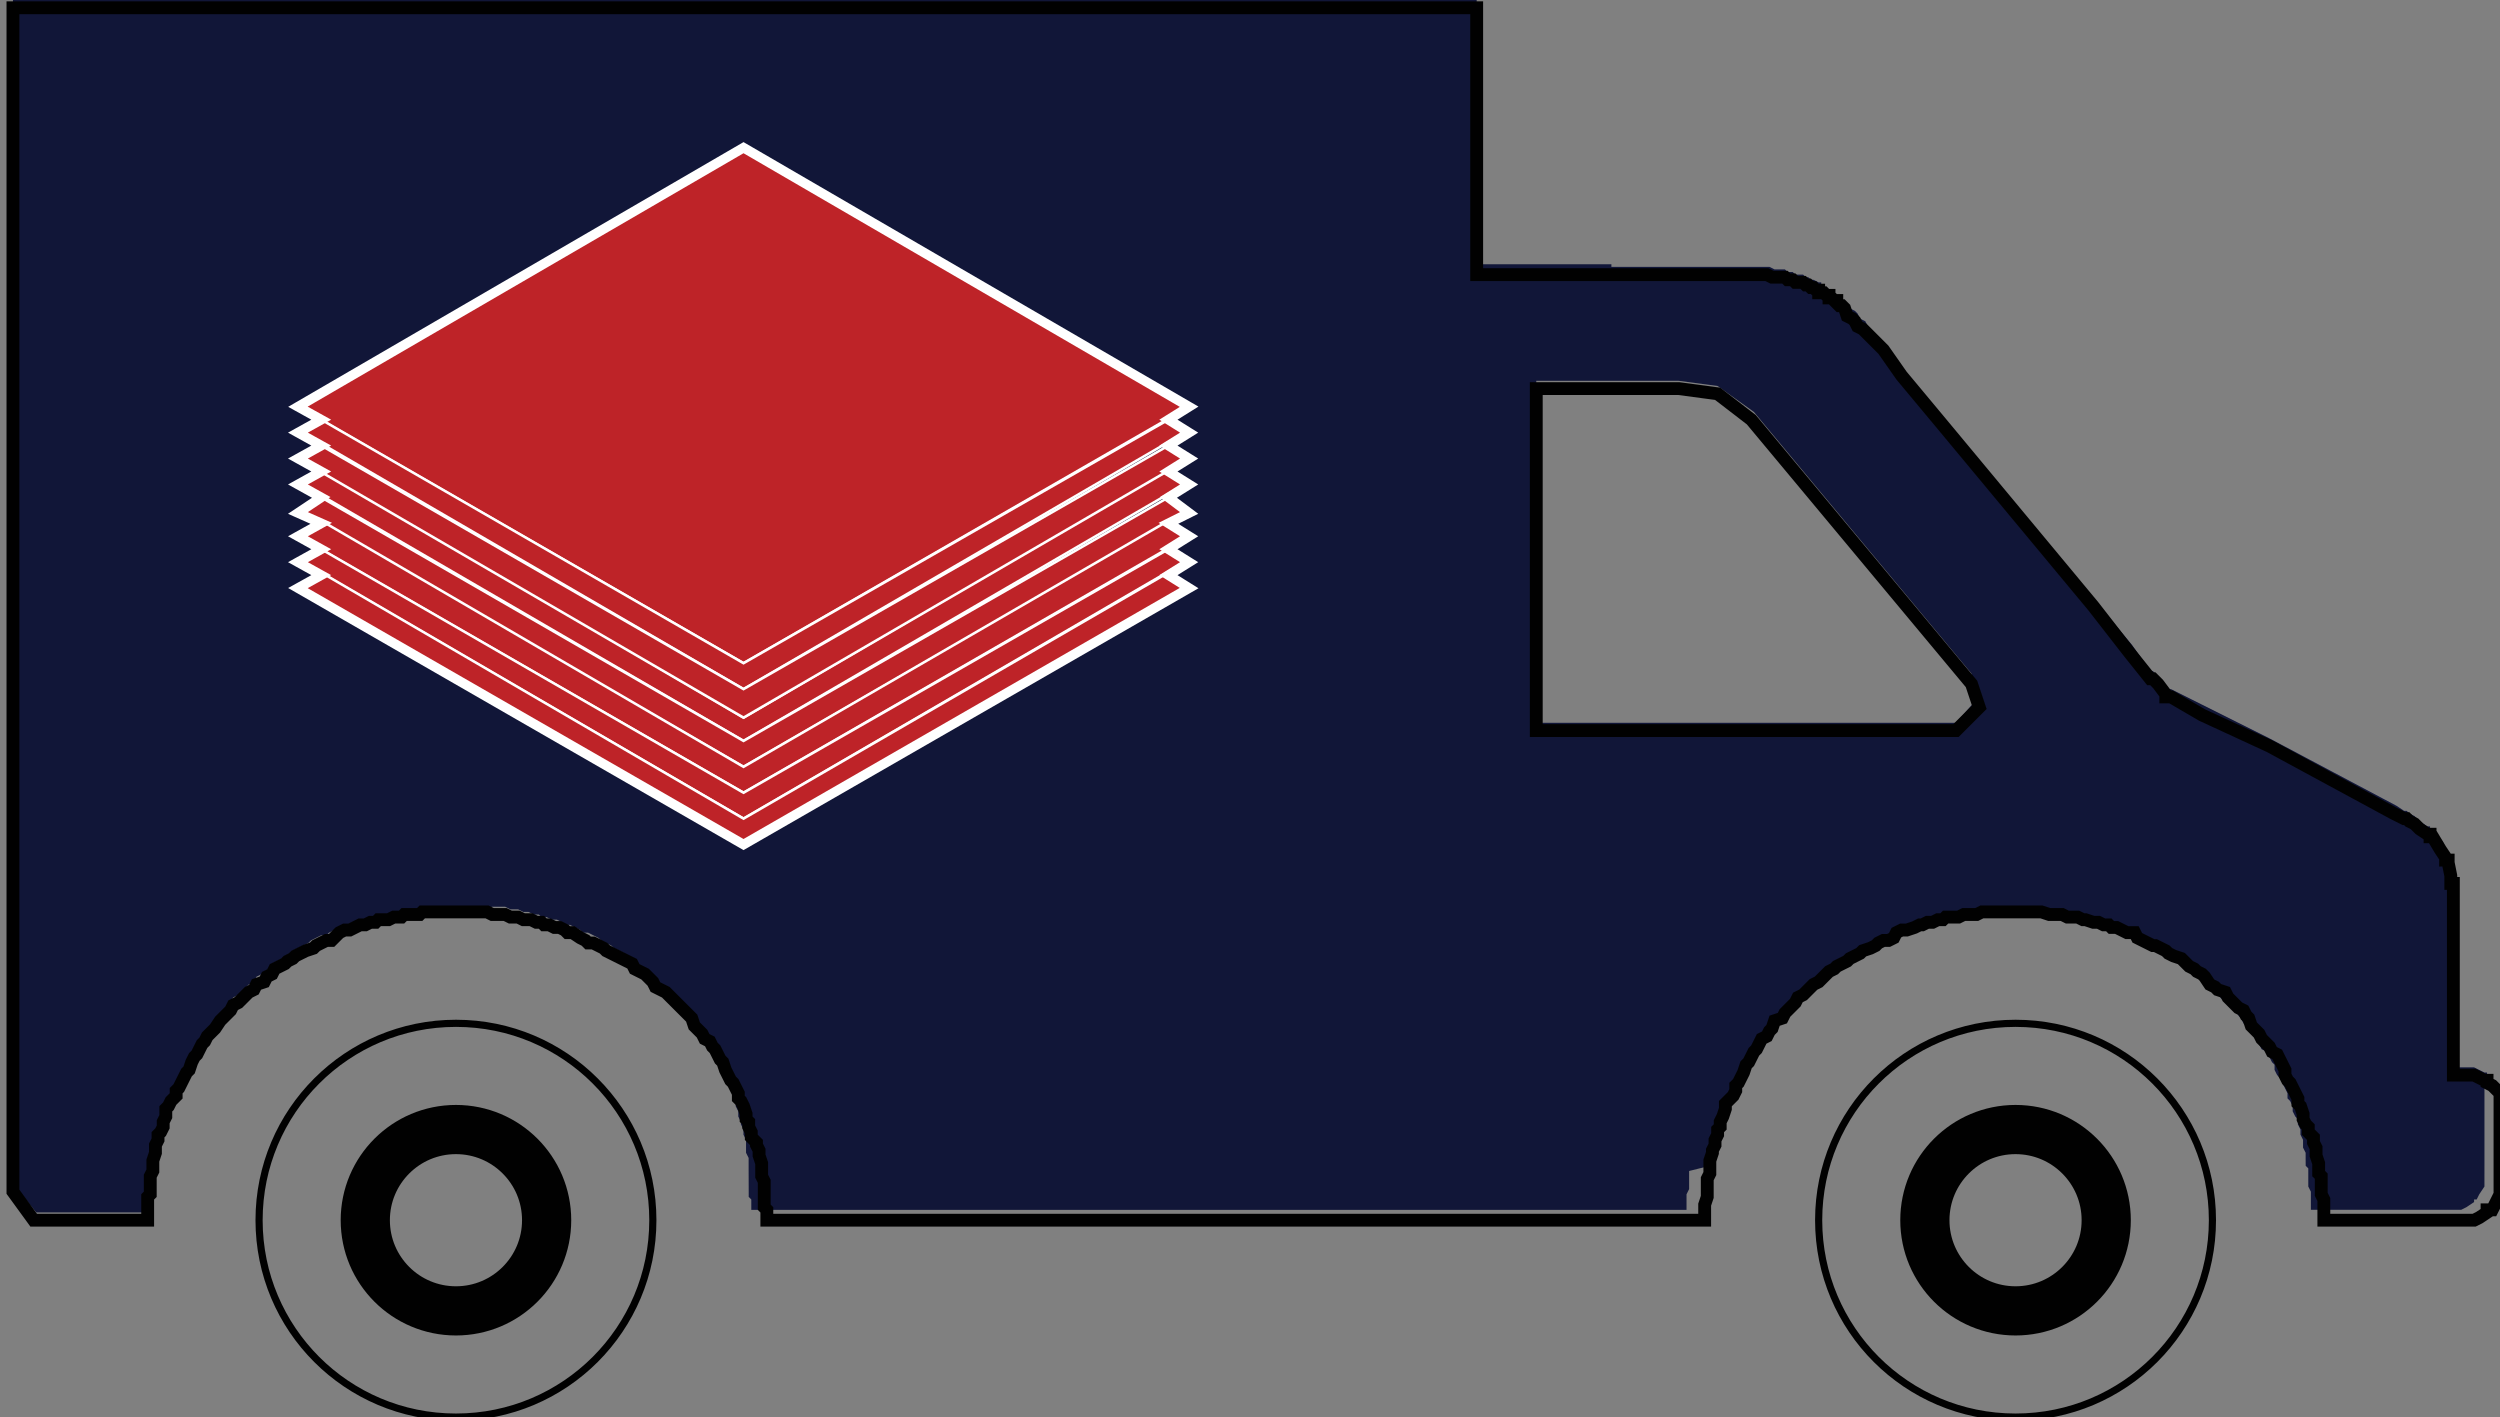 <?xml version="1.0" encoding="UTF-8"?> <svg xmlns="http://www.w3.org/2000/svg" xmlns:xlink="http://www.w3.org/1999/xlink" version="1.1" id="Livello_1" x="0px" y="0px" viewBox="0 0 96.5 54.7" style="enable-background:new 0 0 96.5 54.7;" xml:space="preserve"><rect x="0" y="0" width="96.5" height="54.7" fill="#808080" stroke="none"/> <style type="text/css"> .st0{clip-path:url(#XMLID_129_);fill:#111638;} .st1{fill:none;stroke:#010101;stroke-width:0.276;stroke-linecap:round;stroke-linejoin:round;stroke-miterlimit:10;} .st2{fill:none;stroke:#010101;stroke-width:1.899;stroke-linecap:round;stroke-linejoin:round;stroke-miterlimit:10;} .st3{clip-path:url(#XMLID_130_);fill:none;stroke:#010101;stroke-width:0.496;stroke-miterlimit:10;} .st4{clip-path:url(#XMLID_130_);fill:#BE2328;} .st5{clip-path:url(#XMLID_130_);fill:none;stroke:#FFFFFF;stroke-width:9.900000e-002;stroke-miterlimit:10;} .st6{clip-path:url(#XMLID_130_);fill:none;stroke:#FFFFFF;stroke-width:0.372;stroke-miterlimit:10;} </style> <g id="XMLID_27_"> <defs> <rect id="XMLID_28_" x="-493" y="-733.8" width="1190.6" height="841.9"></rect> </defs> <clipPath id="XMLID_129_"> <use xlink:href="#XMLID_28_" style="overflow:visible;"></use> </clipPath> <path id="XMLID_29_" class="st0" d="M75.6,25.4l0.5,0.6l0.2,1l-0.8,0.9H59.3V14.7h5.5l1.5,0.2l1.4,1L75.6,25.4z M62.2,10.2h-3.1 h-1.5h-0.3h-0.2H57v-0.1V9.5V3.9V1.1V0.5V0.1v-0.1h-0.2h-1h-7.6H17.7H2.5H0.6H0.5v0.1v0.2v0.4v0.7v3.1v6.2v24.7v6.2v3.1v0.8v0.2 l0.9,1.1h0.1h0.1h0.1h0.6h1.2h1.1h0.6h0.3h0.1h0.1v-0.1v-0.1v-0.2v-0.2v-0.2l0.1-0.1v-0.2v-0.2v-0.2v-0.1l0.1-0.2v-0.2v-0.2L6,44.2 v-0.1v-0.2l0.1-0.2v-0.2l0.1-0.1l0.1-0.2V43l0.1-0.2v-0.2l0.1-0.1l0.1-0.2L6.8,42v-0.2l0.1-0.1L7,41.5l0.1-0.2L7.2,41l0.1-0.1 l0.1-0.2l0.1-0.2l0.1-0.1l0.1-0.2L7.8,40l0.1-0.1L8,39.7l0.2-0.2l0.1-0.1l0.1-0.2L8.6,39l0.2-0.2l0.1-0.1L9,38.5l0.2-0.1l0.1-0.1 l0.2-0.2L9.6,38l0.2-0.1l0.1-0.2l0.2-0.1l0.1-0.1l0.2-0.1l0.1-0.2l0.2-0.1l0.2-0.1l0.1-0.1l0.2-0.1l0.1-0.1l0.2-0.1l0.2-0.1 l0.2-0.1l0.1-0.1l0.2-0.1l0.2-0.1h0.2l0.1-0.1l0.2-0.1l0.2-0.1h0.2l0.1-0.1l0.2-0.1h0.2l0.2-0.1h0.2l0.1-0.1h0.2H15l0.2-0.1h0.2 l0.1-0.1h0.2H16h0.2l0.1-0.1h0.2h0.2h0.2h0.1h0.2h0.2h0.2h0.1H18h0.2h0.2h0.1h0.2L19,35h0.2h0.1h0.2l0.2,0.1h0.2H20l0.2,0.1h0.2 l0.2,0.1h0.2l0.1,0.1h0.2l0.2,0.1h0.2l0.2,0.1l0.1,0.1h0.2l0.2,0.1l0.2,0.1l0.1,0.1h0.2l0.2,0.1l0.2,0.1l0.1,0.1l0.2,0.1l0.2,0.1 l0.1,0.1l0.2,0.1l0.2,0.1l0.1,0.2l0.2,0.1l0.2,0.1l0.1,0.1l0.2,0.1l0.1,0.2l0.2,0.1l0.1,0.1l0.2,0.2l0.1,0.1l0.1,0.1l0.2,0.2 l0.1,0.1l0.2,0.2l0.1,0.1l0.1,0.2l0.1,0.1l0.2,0.2l0.1,0.2l0.1,0.1l0.1,0.2l0.1,0.1l0.1,0.2l0.1,0.2l0.1,0.1l0.1,0.2l0.1,0.2 l0.1,0.2l0.1,0.1l0.1,0.2l0.1,0.2v0.2l0.1,0.1l0.1,0.2l0.1,0.2v0.2l0.1,0.1v0.2l0.1,0.2v0.2l0.1,0.2v0.1l0.1,0.2v0.2l0.1,0.2v0.2 v0.1v0.2l0.1,0.2v0.2v0.1v0.2V46v0.2l0.1,0.1v0.2v0.2h0.2h0.3h0.5h2.6h19.5h9.8h2.4h0.6h0.1h0.1v-0.1v-0.2v-0.1v-0.2l0.1-0.2v-0.1 v-0.2v-0.2v-0.2L66,45v-0.1v-0.2v-0.2l0.1-0.2v-0.1l0.1-0.2v-0.2l0.1-0.2v-0.2l0.1-0.1V43l0.1-0.2l0.1-0.2v-0.2l0.1-0.1l0.1-0.2 l0.1-0.2v-0.2l0.1-0.1l0.1-0.2l0.1-0.2l0.1-0.2l0.1-0.1l0.1-0.2l0.1-0.2l0.1-0.1l0.1-0.2l0.1-0.2l0.2-0.1l0.1-0.2l0.1-0.1l0.1-0.2 l0.2-0.1l0.1-0.2l0.1-0.1l0.2-0.2l0.1-0.1l0.1-0.2l0.2-0.1l0.1-0.1l0.2-0.2l0.1-0.1l0.2-0.1l0.1-0.1l0.2-0.2l0.2-0.1l0.1-0.1 l0.2-0.1l0.2-0.1l0.1-0.1l0.2-0.1l0.2-0.1l0.1-0.1l0.2-0.1l0.2-0.1l0.1-0.1l0.2-0.1h0.2l0.2-0.1l0.1-0.1l0.2-0.1h0.2l0.2-0.1 l0.2-0.1h0.1l0.2-0.1h0.2l0.2-0.1H75l0.1-0.1h0.2h0.2l0.2-0.1H76h0.1h0.2l0.2-0.1h0.2h0.1H77h0.2h0.2h0.1h0.2H78h0.1h0.2h0.2h0.2 h0.1l0.2,0.1h0.2h0.2h0.1l0.2,0.1H80h0.2l0.2,0.1h0.1l0.2,0.1H81l0.2,0.1h0.2l0.1,0.1h0.2l0.2,0.1l0.2,0.1h0.2l0.1,0.1l0.2,0.1 l0.2,0.1l0.2,0.1h0.1l0.2,0.1l0.2,0.1l0.1,0.1l0.2,0.1l0.2,0.1l0.1,0.1l0.2,0.2l0.2,0.1l0.1,0.1l0.2,0.1l0.1,0.1l0.2,0.2l0.2,0.1 l0.1,0.1l0.2,0.1l0.1,0.2l0.1,0.1l0.2,0.2l0.1,0.1l0.2,0.1l0.1,0.2l0.1,0.1l0.1,0.2l0.2,0.2l0.1,0.1l0.1,0.2l0.1,0.1l0.1,0.2 l0.1,0.2l0.2,0.1l0.1,0.2l0.1,0.2l0.1,0.1v0.2l0.1,0.2l0.1,0.1l0.1,0.2l0.1,0.2l0.1,0.2v0.2l0.1,0.1l0.1,0.2v0.2l0.1,0.2l0.1,0.1 v0.2l0.1,0.2v0.2l0.1,0.2v0.1v0.2l0.1,0.2v0.2V45l0.1,0.1v0.2v0.2v0.2v0.1l0.1,0.2v0.2v0.2v0.1v0.2h1.6h3.1h0.7h0.2h0.1h0.1 l0.2-0.1l0.3-0.2v-0.1h0.1l0.1-0.2l0.2-0.3v-0.1v-0.2V45v-1.1v-1.1v-0.5v-0.2V42v-0.1l-0.3-0.3L96,41.5v-0.1h-0.1l-0.2-0.1 l-0.2-0.1h-0.1h-0.1h-0.4h-0.1h-0.1v-2v-3.9v-1V34v-0.1v-0.1h-0.1v-0.3L94.5,33v-0.1h-0.1v-0.1l-0.1-0.3L93.9,32h-0.1v-0.1h-0.1 l-0.3-0.2l-0.2-0.2L93,31.4l-0.1-0.1h-0.1l-0.3-0.2l-4.9-2.6L85,27.2l-1.2-0.6h-0.1h-0.1v-0.1l-0.3-0.4l-0.2-0.2H83l-0.7-1 l-1.5-1.8L74.9,16l-1.5-1.8l-0.7-1l-0.4-0.4l-0.2-0.2l-0.1-0.2l-0.2-0.1l-0.1-0.2l-0.1-0.1l-0.2-0.1l-0.1-0.2l-0.1-0.1H71l-0.1-0.1 v-0.1h-0.1l-0.1-0.1h-0.1v-0.1h-0.1L70.4,11h-0.1v-0.1h-0.1L70,10.8h-0.1l-0.1-0.1h-0.1l-0.1-0.1h-0.1h-0.1h-0.1l-0.1-0.1h-0.1H69 l-0.1-0.1h-0.2h-0.2l-0.2-0.1H62.2z"></path> </g> <path id="XMLID_26_" class="st1" d="M85.4,47.1c0-4.2-3.4-7.6-7.6-7.6c-4.2,0-7.6,3.4-7.6,7.6c0,4.2,3.4,7.6,7.6,7.6 C82,54.7,85.4,51.3,85.4,47.1z"></path> <circle id="XMLID_25_" class="st2" cx="77.8" cy="47.1" r="3.5"></circle> <path id="XMLID_24_" class="st1" d="M25.2,47.1c0-4.2-3.4-7.6-7.6-7.6c-4.2,0-7.6,3.4-7.6,7.6c0,4.2,3.4,7.6,7.6,7.6 C21.8,54.7,25.2,51.3,25.2,47.1z"></path> <circle id="XMLID_23_" class="st2" cx="17.6" cy="47.1" r="3.5"></circle> <g id="XMLID_2_"> <defs> <rect id="XMLID_3_" x="-493" y="-733.8" width="1190.6" height="841.9"></rect> </defs> <clipPath id="XMLID_130_"> <use xlink:href="#XMLID_3_" style="overflow:visible;"></use> </clipPath> <polyline id="XMLID_22_" class="st3" points="75.6,25.8 76.1,26.4 76.4,27.3 75.5,28.2 59.3,28.2 59.3,15 64.8,15 66.3,15.2 67.6,16.2 75.6,25.8 "></polyline> <polygon id="XMLID_21_" class="st3" points="68.2,10.6 68.4,10.7 68.7,10.7 68.9,10.7 69,10.8 69.1,10.8 69.2,10.8 69.3,10.9 69.4,10.9 69.5,10.9 69.6,10.9 69.7,11 69.8,11 69.9,11.1 70,11.1 70.1,11.2 70.2,11.2 70.2,11.3 70.4,11.3 70.5,11.4 70.6,11.4 70.6,11.5 70.7,11.5 70.8,11.6 70.9,11.6 70.9,11.7 71,11.8 71.1,11.8 71.2,11.9 71.3,12.2 71.5,12.3 71.6,12.4 71.7,12.6 71.9,12.7 72.1,12.9 72.3,13.1 72.7,13.5 73.4,14.5 74.9,16.3 80.8,23.4 82.2,25.2 83,26.2 83.1,26.2 83.3,26.4 83.6,26.8 83.6,26.9 83.7,26.9 83.8,26.9 85,27.6 87.6,28.8 92.4,31.4 92.8,31.6 92.9,31.6 93,31.7 93.2,31.8 93.4,32 93.7,32.2 93.8,32.2 93.8,32.3 93.9,32.3 94.2,32.8 94.4,33.1 94.4,33.2 94.5,33.2 94.5,33.3 94.6,33.8 94.6,34.1 94.7,34.1 94.7,34.2 94.7,34.3 94.7,34.6 94.7,35.5 94.7,39.4 94.7,41.5 94.8,41.5 94.9,41.5 95.3,41.5 95.4,41.5 95.5,41.5 95.7,41.6 95.9,41.7 96,41.7 96,41.8 96.2,41.9 96.5,42.2 96.5,42.3 96.5,42.4 96.5,42.6 96.5,43.2 96.5,44.2 96.5,45.3 96.5,45.8 96.5,46 96.5,46.1 96.3,46.5 96.2,46.7 96,46.7 96,46.8 95.7,47 95.5,47.1 95.4,47.1 95.3,47.1 95.1,47.1 94.4,47.1 91.3,47.1 89.7,47.1 89.7,46.9 89.7,46.8 89.7,46.6 89.7,46.3 89.6,46.1 89.6,46 89.6,45.8 89.6,45.6 89.6,45.4 89.5,45.3 89.5,45.1 89.5,44.9 89.4,44.6 89.4,44.4 89.4,44.3 89.3,44.1 89.3,43.9 89.1,43.7 89.1,43.5 89,43.4 88.9,43.2 88.9,43 88.8,42.7 88.7,42.6 88.7,42.4 88.6,42.2 88.5,42 88.4,41.8 88.3,41.7 88.2,41.5 88.2,41.3 88.1,41.1 88,40.9 87.9,40.7 87.7,40.6 87.6,40.4 87.4,40.2 87.3,40.1 87.2,39.9 87.1,39.8 86.9,39.6 86.8,39.3 86.7,39.2 86.6,39 86.4,38.9 86.3,38.8 86.1,38.6 86,38.5 85.9,38.3 85.6,38.2 85.5,38.1 85.3,38 85.1,37.7 85,37.6 84.8,37.5 84.7,37.4 84.5,37.3 84.3,37.1 84.2,37 83.9,36.9 83.7,36.8 83.6,36.7 83.4,36.6 83.2,36.5 83.1,36.5 82.9,36.4 82.7,36.3 82.5,36.2 82.4,36 82.1,36 81.9,35.9 81.7,35.8 81.5,35.8 81.4,35.7 81.2,35.7 81,35.6 80.8,35.6 80.5,35.5 80.4,35.5 80.2,35.4 80,35.4 79.8,35.4 79.6,35.3 79.5,35.3 79.3,35.3 79.1,35.3 78.8,35.2 78.7,35.2 78.5,35.2 78.3,35.2 78.1,35.2 78,35.2 77.8,35.2 77.6,35.2 77.5,35.2 77.3,35.2 77,35.2 76.8,35.2 76.7,35.2 76.5,35.2 76.3,35.3 76.1,35.3 76,35.3 75.8,35.3 75.6,35.4 75.3,35.4 75.1,35.4 75,35.5 74.8,35.5 74.6,35.6 74.4,35.6 74.2,35.7 74.1,35.7 73.9,35.8 73.6,35.9 73.4,35.9 73.2,36 73.1,36.2 72.9,36.3 72.7,36.3 72.5,36.4 72.4,36.5 72.2,36.6 71.9,36.7 71.8,36.8 71.6,36.9 71.4,37 71.3,37.1 71.1,37.2 70.9,37.3 70.8,37.4 70.6,37.5 70.4,37.7 70.2,37.9 70,38 69.9,38.1 69.7,38.3 69.6,38.4 69.4,38.5 69.3,38.7 69.2,38.8 69,39 68.9,39.1 68.8,39.3 68.5,39.4 68.4,39.7 68.3,39.8 68.2,40 68,40.1 67.9,40.3 67.8,40.5 67.7,40.6 67.6,40.8 67.5,41 67.4,41.1 67.3,41.4 67.2,41.6 67.1,41.8 67,41.9 67,42.1 66.9,42.3 66.7,42.5 66.6,42.6 66.6,42.8 66.5,43.1 66.4,43.3 66.4,43.5 66.3,43.6 66.3,43.8 66.2,44 66.2,44.2 66.1,44.4 66.1,44.5 66,44.8 66,45 66,45.2 66,45.3 65.9,45.5 65.9,45.7 65.9,45.9 65.9,46.1 65.9,46.2 65.8,46.5 65.8,46.7 65.8,46.8 65.8,47 65.8,47.1 65.7,47.1 65.6,47.1 64.9,47.1 62.5,47.1 52.7,47.1 33.2,47.1 30.6,47.1 30.1,47.1 29.8,47.1 29.6,47.1 29.6,46.9 29.6,46.7 29.5,46.6 29.5,46.3 29.5,46.1 29.5,45.9 29.5,45.8 29.5,45.6 29.4,45.4 29.4,45.2 29.4,45.1 29.4,44.9 29.3,44.6 29.3,44.4 29.2,44.2 29.2,44.1 29,43.9 29,43.7 28.9,43.5 28.9,43.3 28.8,43.2 28.8,43 28.7,42.7 28.6,42.5 28.5,42.4 28.5,42.2 28.4,42 28.3,41.8 28.2,41.7 28.1,41.5 28,41.3 27.9,41 27.8,40.9 27.7,40.7 27.6,40.5 27.5,40.4 27.4,40.2 27.2,40.1 27.1,39.9 26.9,39.7 26.8,39.6 26.7,39.3 26.6,39.2 26.4,39 26.3,38.9 26.1,38.7 26,38.6 25.9,38.5 25.7,38.3 25.5,38.2 25.3,38.1 25.2,37.9 25,37.7 24.9,37.6 24.7,37.5 24.5,37.4 24.4,37.2 24.2,37.1 24,37 23.8,36.9 23.6,36.8 23.4,36.7 23.3,36.6 23.1,36.5 22.9,36.4 22.7,36.4 22.6,36.3 22.4,36.2 22.1,36 21.9,36 21.8,35.9 21.6,35.8 21.4,35.8 21.2,35.7 21,35.7 20.9,35.6 20.7,35.6 20.5,35.5 20.2,35.5 20,35.4 19.9,35.4 19.7,35.4 19.5,35.3 19.3,35.3 19.2,35.3 19,35.3 18.8,35.2 18.5,35.2 18.4,35.2 18.2,35.2 18,35.2 17.8,35.2 17.7,35.2 17.5,35.2 17.3,35.2 17.1,35.2 16.9,35.2 16.7,35.2 16.5,35.2 16.3,35.2 16.2,35.3 16,35.3 15.8,35.3 15.6,35.3 15.5,35.4 15.2,35.4 15,35.5 14.8,35.5 14.6,35.5 14.5,35.6 14.3,35.6 14.1,35.7 13.9,35.7 13.7,35.8 13.5,35.9 13.3,35.9 13.1,36 12.9,36.2 12.8,36.3 12.6,36.3 12.4,36.4 12.2,36.5 12.1,36.6 11.8,36.7 11.6,36.8 11.4,36.9 11.3,37 11.1,37.1 11,37.2 10.8,37.3 10.6,37.4 10.5,37.6 10.3,37.7 10.2,37.9 9.9,38 9.8,38.2 9.6,38.3 9.5,38.4 9.3,38.6 9.2,38.7 9,38.8 8.9,39 8.8,39.1 8.6,39.3 8.5,39.4 8.3,39.7 8.2,39.8 8,40 7.9,40.2 7.8,40.3 7.7,40.5 7.6,40.7 7.5,40.8 7.4,41 7.3,41.3 7.2,41.4 7.1,41.6 7,41.8 6.9,42 6.8,42.1 6.8,42.3 6.6,42.5 6.5,42.7 6.4,42.8 6.4,43.1 6.3,43.3 6.3,43.5 6.2,43.7 6.1,43.8 6.1,44 6,44.2 6,44.4 6,44.5 5.9,44.8 5.9,45 5.9,45.2 5.8,45.4 5.8,45.5 5.8,45.7 5.8,45.9 5.8,46.1 5.7,46.2 5.7,46.5 5.7,46.7 5.7,46.9 5.7,47 5.7,47.1 5.6,47.1 5.5,47.1 5.2,47.1 4.5,47.1 3.5,47.1 2.3,47.1 1.7,47.1 1.6,47.1 1.4,47.1 1.3,47.1 0.5,46 0.5,45.8 0.5,45 0.5,41.9 0.5,35.7 0.5,11 0.5,4.8 0.5,1.8 0.5,1 0.5,0.6 0.5,0.4 0.5,0.3 0.6,0.3 2.5,0.3 17.7,0.3 48.2,0.3 55.8,0.3 56.8,0.3 57,0.3 57,0.4 57,0.8 57,1.4 57,4.2 57,9.8 57,10.5 57,10.6 57.1,10.6 57.3,10.6 57.6,10.6 59.1,10.6 62.2,10.6 "></polygon> <polygon id="XMLID_20_" class="st4" points="28.7,5.7 45.9,15.7 28.7,25.6 11.5,15.7 "></polygon> <polyline id="XMLID_19_" class="st5" points="28.7,5.7 45.9,15.7 28.7,25.6 11.5,15.7 28.7,5.7 "></polyline> <polygon id="XMLID_18_" class="st4" points="45.9,16.6 45.1,16.2 28.7,25.6 12.4,16.2 11.5,16.6 28.7,26.6 "></polygon> <polyline id="XMLID_17_" class="st5" points="45.9,16.6 45.1,16.2 28.7,25.6 12.4,16.2 11.5,16.6 28.7,26.6 45.9,16.6 "></polyline> <polygon id="XMLID_16_" class="st4" points="45.1,18.1 45.9,18.6 28.7,28.6 11.5,18.6 12.4,18.1 28.7,27.7 "></polygon> <polyline id="XMLID_15_" class="st5" points="45.1,18.1 45.9,18.6 28.7,28.6 11.5,18.6 12.4,18.1 28.7,27.7 45.1,18.1 "></polyline> <polygon id="XMLID_14_" class="st4" points="45.1,19.2 45.9,19.7 28.7,29.6 11.5,19.7 12.4,19.2 28.7,28.6 "></polygon> <polyline id="XMLID_13_" class="st5" points="45.1,19.2 45.9,19.7 28.7,29.6 11.5,19.7 12.4,19.2 28.7,28.6 45.1,19.2 "></polyline> <polygon id="XMLID_12_" class="st4" points="45.1,20.1 45.9,20.7 28.7,30.6 11.5,20.7 12.4,20.1 28.7,29.6 "></polygon> <polyline id="XMLID_11_" class="st5" points="45.1,20.1 45.9,20.7 28.7,30.6 11.5,20.7 12.4,20.1 28.7,29.6 45.1,20.1 "></polyline> <polygon id="XMLID_10_" class="st4" points="45.1,21.2 45.9,21.6 28.7,31.6 11.5,21.6 12.4,21.2 28.7,30.6 "></polygon> <polyline id="XMLID_9_" class="st5" points="45.1,21.2 45.9,21.6 28.7,31.6 11.5,21.6 12.4,21.2 28.7,30.6 45.1,21.2 "></polyline> <polygon id="XMLID_8_" class="st4" points="45.1,22.1 45.9,22.7 28.7,32.5 11.5,22.7 12.4,22.1 28.7,31.6 "></polygon> <polyline id="XMLID_7_" class="st5" points="45.1,22.1 45.9,22.7 28.7,32.5 11.5,22.7 12.4,22.1 28.7,31.6 45.1,22.1 "></polyline> <polygon id="XMLID_6_" class="st4" points="45.1,17.2 45.9,17.7 28.7,27.7 11.5,17.7 12.4,17.2 28.7,26.6 "></polygon> <polyline id="XMLID_5_" class="st5" points="45.1,17.2 45.9,17.7 28.7,27.7 11.5,17.7 12.4,17.2 28.7,26.6 45.1,17.2 "></polyline> <polygon id="XMLID_4_" class="st6" points="11.5,15.7 28.7,5.7 45.9,15.7 45.1,16.2 45.9,16.7 45.1,17.2 45.9,17.7 45.1,18.2 45.9,18.7 45.1,19.2 45.9,19.8 45.1,20.2 45.9,20.7 45.1,21.2 45.9,21.7 45.1,22.2 45.9,22.7 28.7,32.6 11.5,22.7 12.4,22.2 11.5,21.7 12.4,21.2 11.5,20.7 12.4,20.2 11.5,19.8 12.4,19.2 11.5,18.7 12.4,18.2 11.5,17.7 12.4,17.2 11.5,16.7 12.4,16.2 "></polygon> </g> <g id="XMLID_122_"> </g> <g id="XMLID_123_"> </g> <g id="XMLID_124_"> </g> <g id="XMLID_125_"> </g> <g id="XMLID_126_"> </g> <g id="XMLID_127_"> </g> </svg> 
